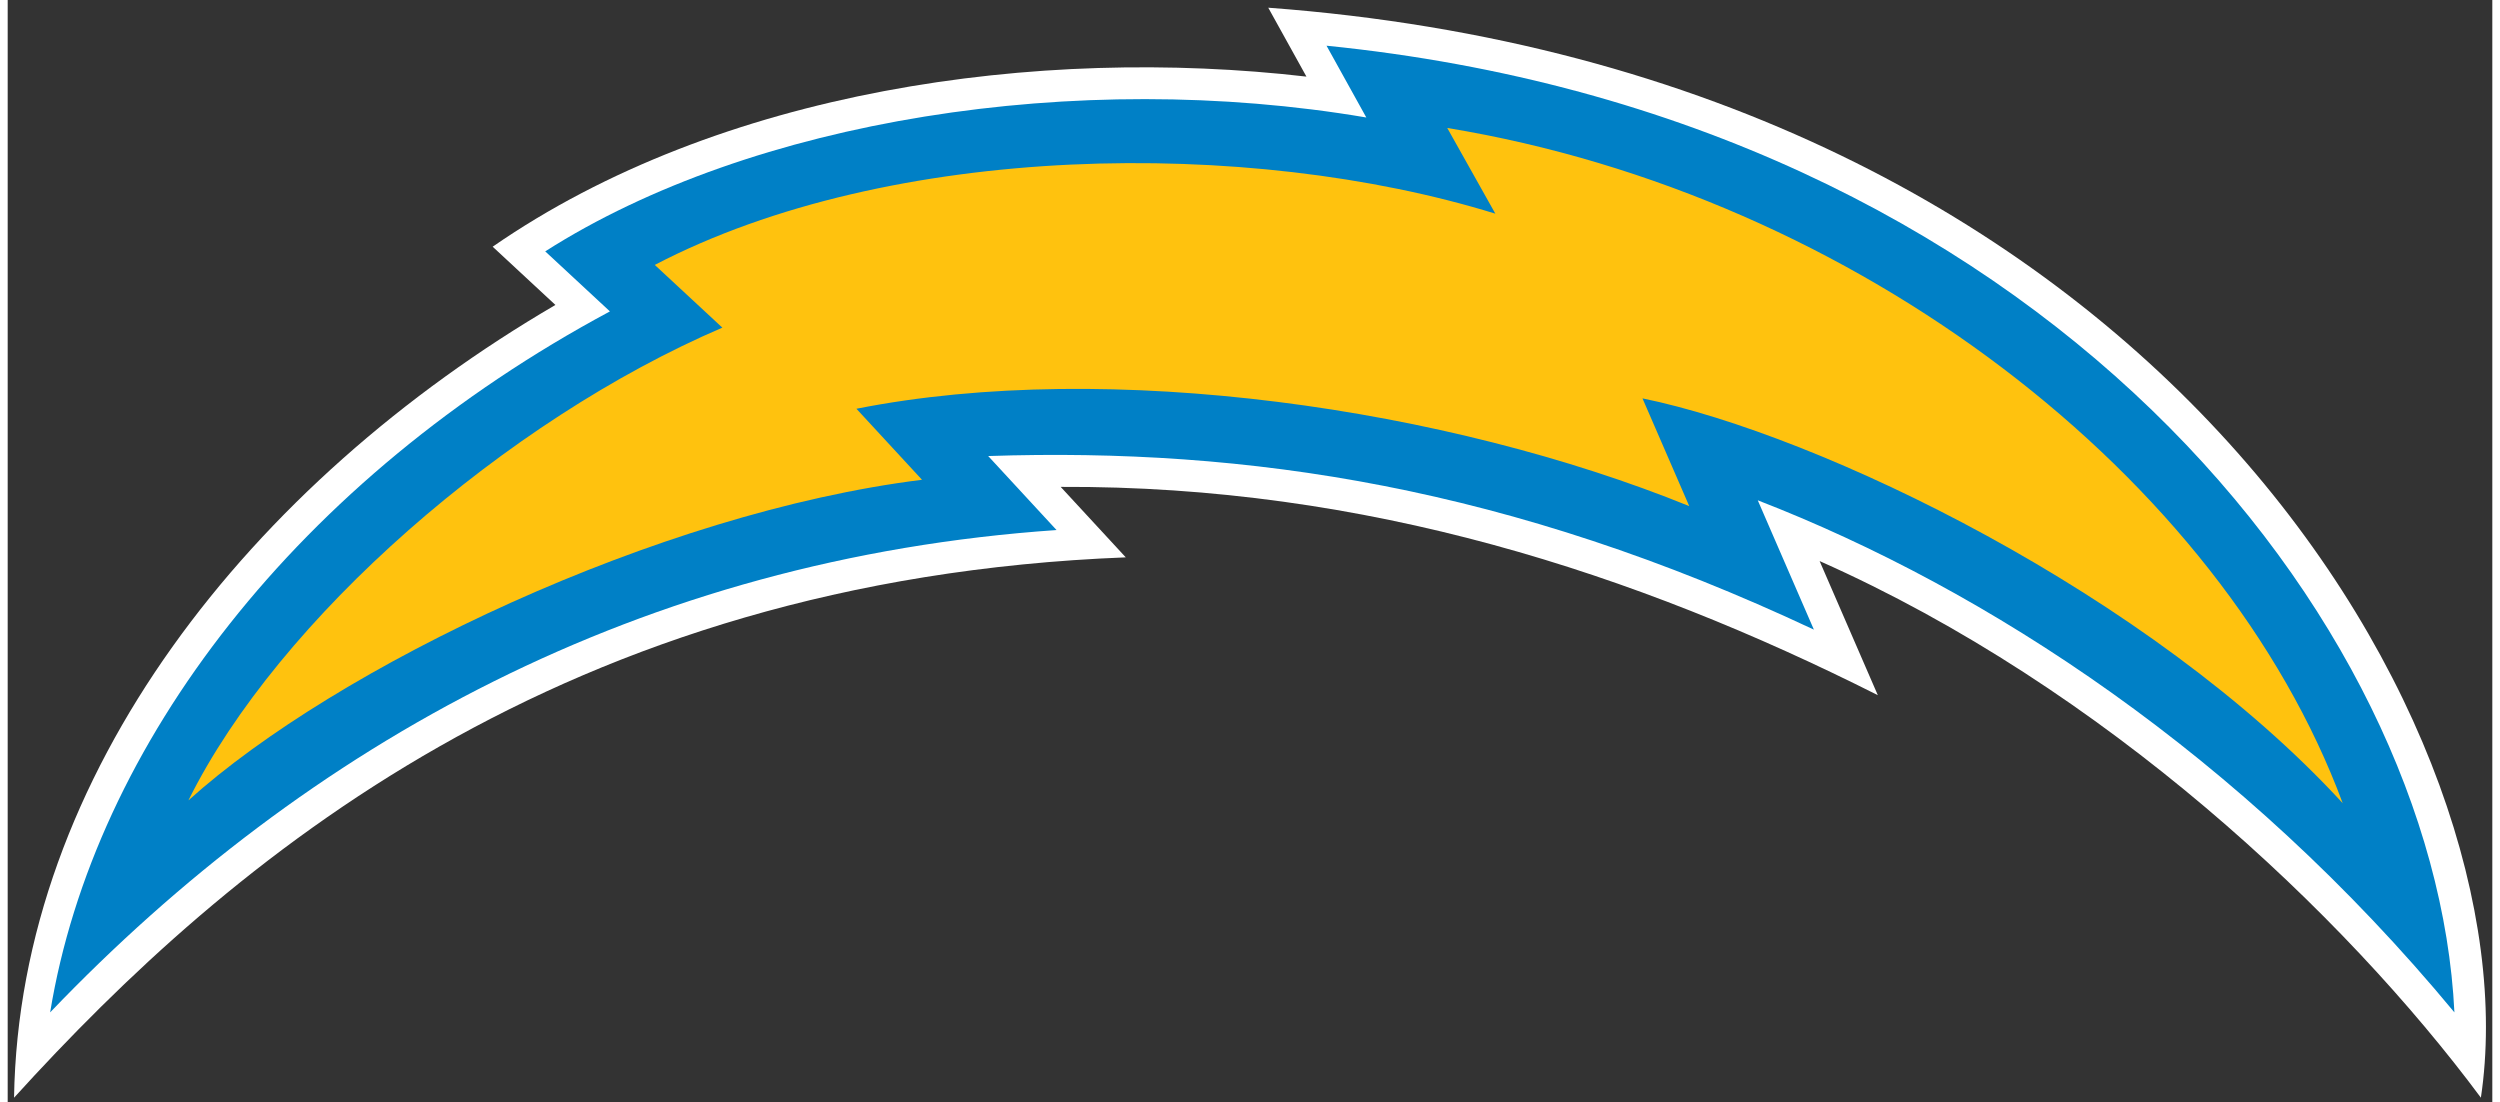 <svg xmlns="http://www.w3.org/2000/svg" width="407.74" height="179.8" viewBox="0 0 409.74 181.8"><rect x="0" y="0" width="409.74" height="181.8" fill="#333333" stroke="none"/><g transform="matrix(1.333 0 0 -1.333 -203.87 617.54)"><g transform="matrix(.5 0 0 .5 153.73 197.03)"><path d="m610.36 260.88c-33.913 45.673-93.104 101.46-163.62 132.78l14.402-33.183c-59.963 30.2-126.62 51.879-202.18 51.535l16.103-17.435c-139.57-5.467-221.46-74.678-275.07-133.7 1.254 79.916 58.515 152.09 133.95 196.15l-15.527 14.413c56.143 38.858 134.89 49.761 201.35 42.085l-9.45 17.05c220.16-16.36 313.41-180.67 300.04-269.69" fill="#fff"/><path d="m257.94 401.33-16.915 18.315c64.104 2.132 128.91-7.52 204.3-42.954l-13.888 32.002c56.757-21.989 119.64-63.034 172.37-126.7-4.643 96.4-102 221.32-279.07 239.18l9.846-17.762c-71.569 12.159-151.98-.494-203.16-33.126l16.004-14.853c-77.032-41.312-127.63-107.03-138.5-173.44 63.58 66.408 146.24 112.27 249.01 119.34" fill="#0080c6"/><path d="m576.17 333.75c-30.006 80.766-120.25 150.4-221.56 167.07l11.9-21.207c-61.019 18.875-149.69 17.732-207.98-12.682l16.72-15.519c-53.424-22.894-109.79-71.922-132.11-116.97 36.591 33.007 116.2 71.211 181.51 79.33l-16.228 17.572c62.767 12.442 146.42.127 206.06-24.089l-11.569 26.659c43.924-9.004 125.55-48.249 173.25-100.16" fill="#ffc20e"/></g></g></svg>